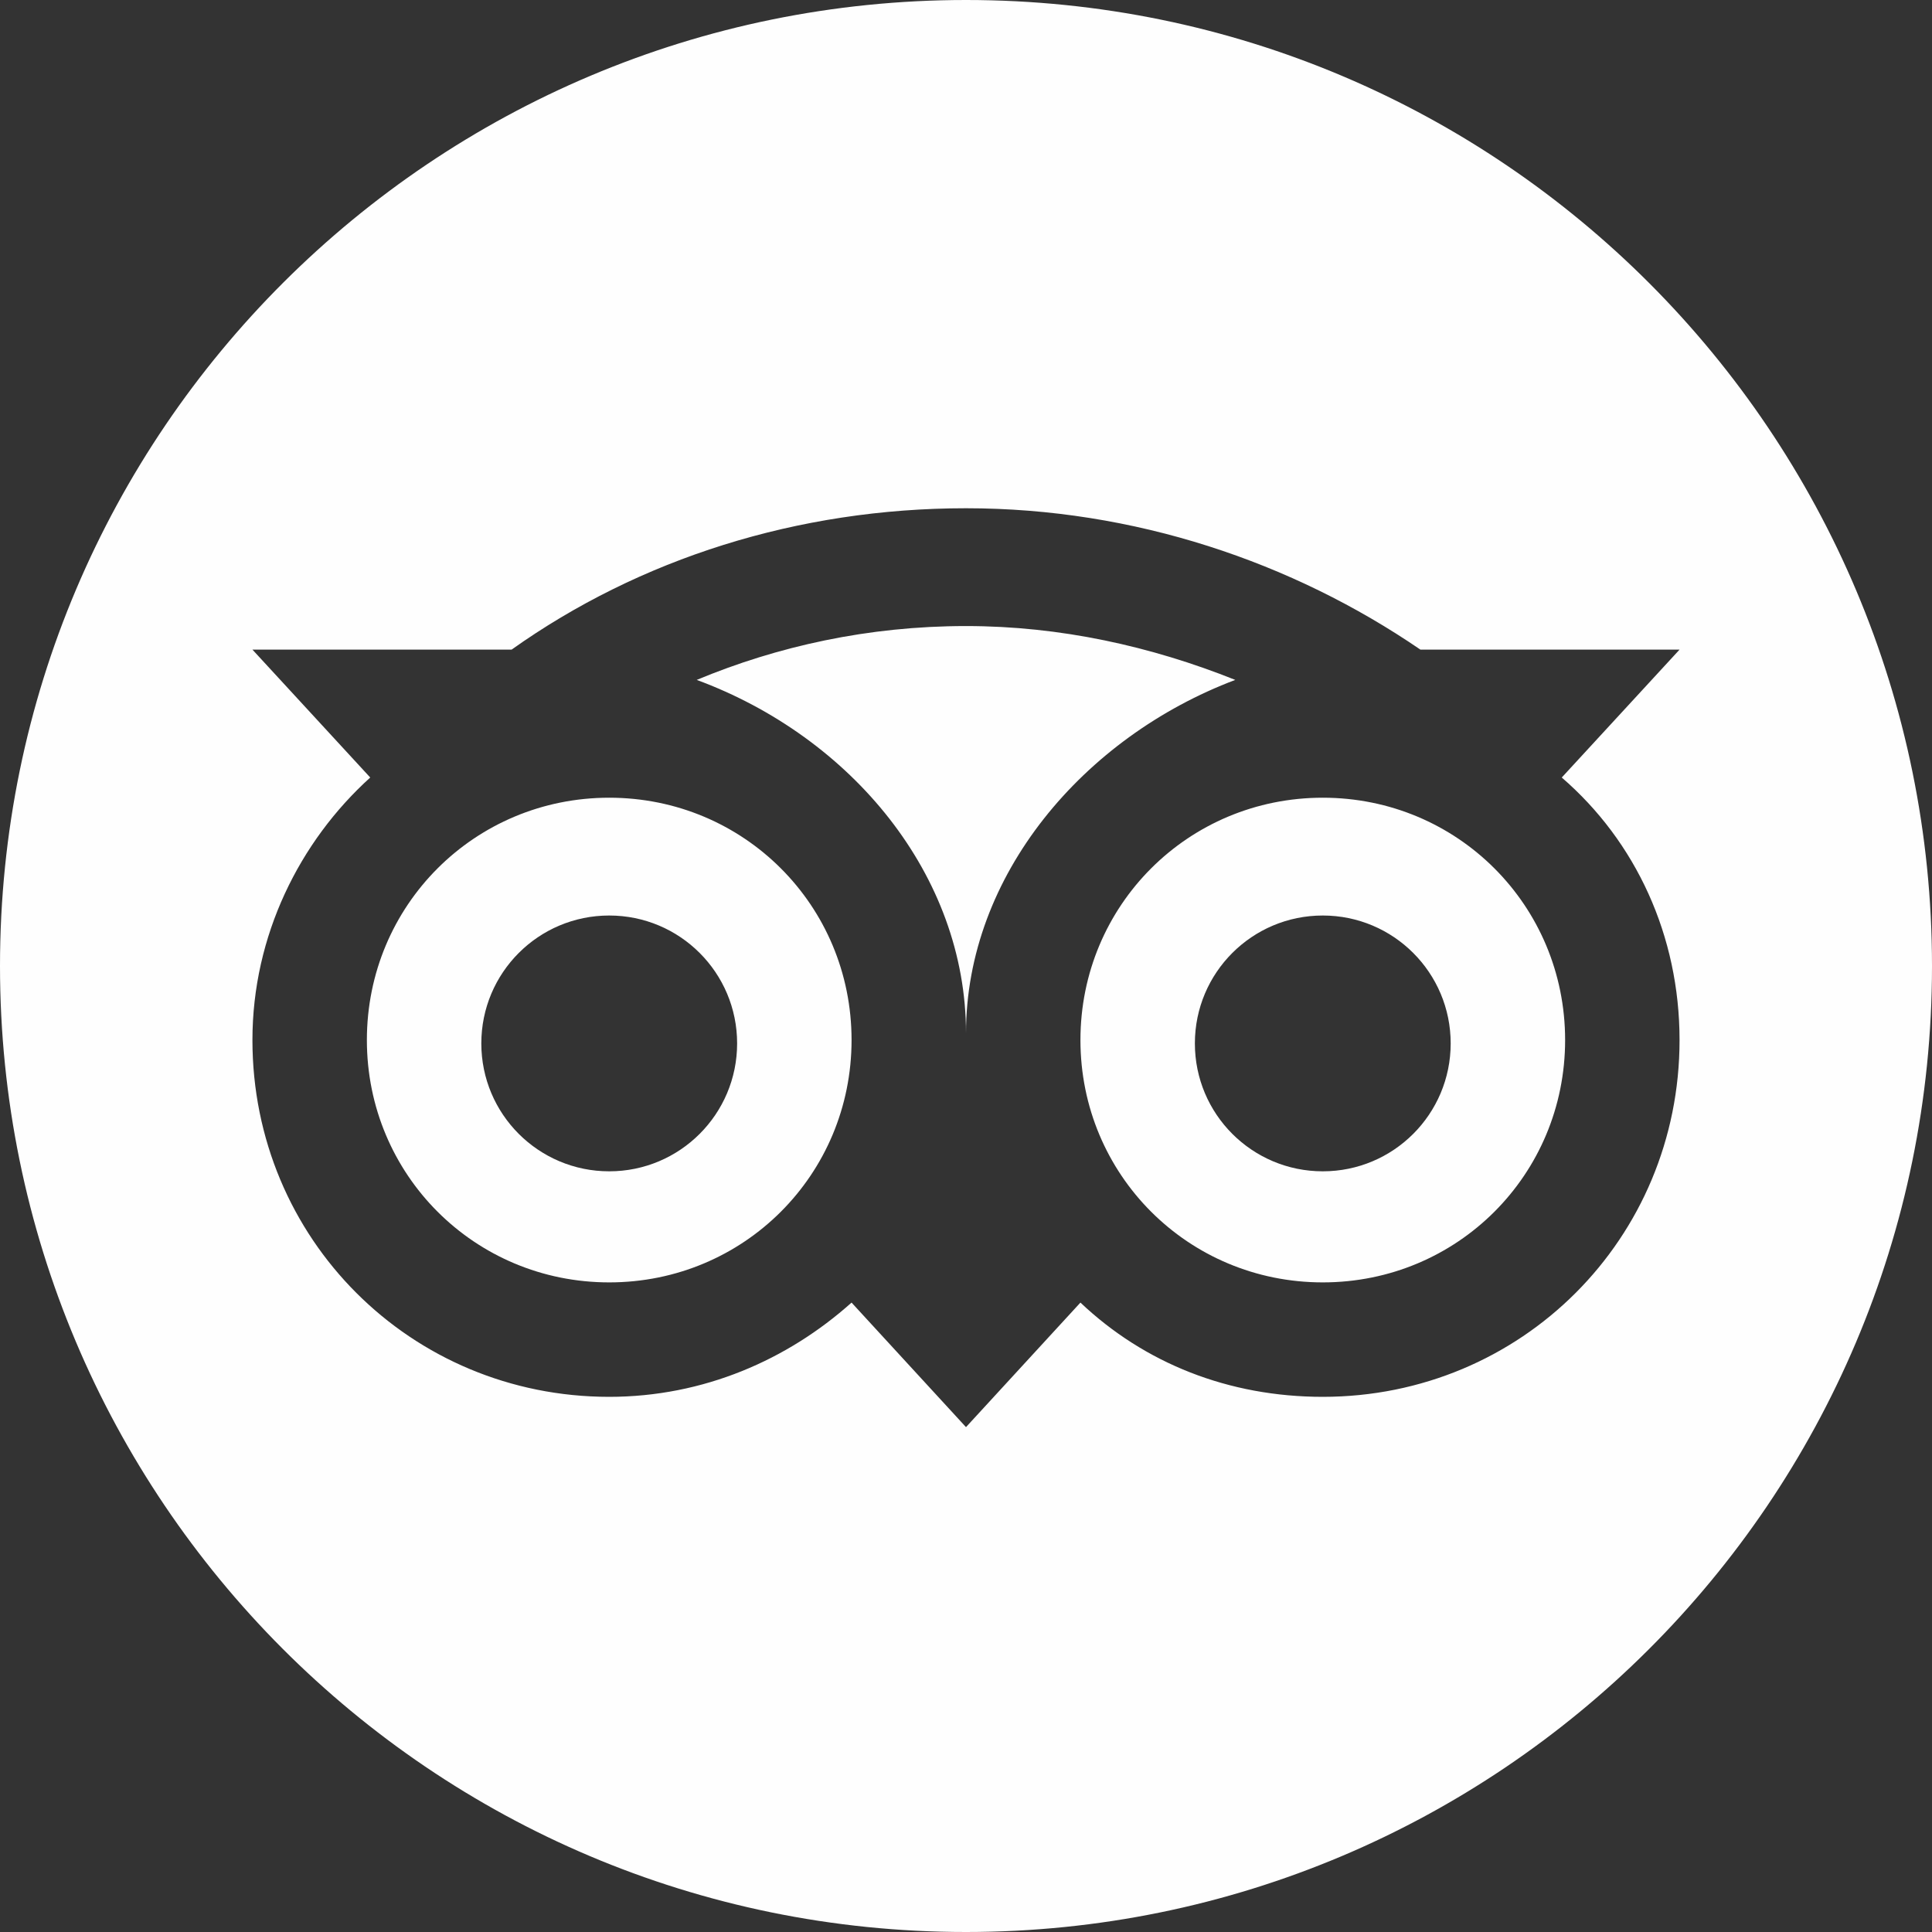 <?xml version="1.0" encoding="UTF-8"?>
<!DOCTYPE svg PUBLIC "-//W3C//DTD SVG 1.1//EN" "http://www.w3.org/Graphics/SVG/1.1/DTD/svg11.dtd">
<!-- Creator: CorelDRAW 2021 (64-Bit) -->
<svg xmlns="http://www.w3.org/2000/svg" xml:space="preserve" width="3.128mm" height="3.128mm" version="1.1" style="shape-rendering:geometricPrecision; text-rendering:geometricPrecision; image-rendering:optimizeQuality; fill-rule:evenodd; clip-rule:evenodd"
viewBox="0 0 5.74 5.74"
 xmlns:xlink="http://www.w3.org/1999/xlink"
 xmlns:xodm="http://www.corel.com/coreldraw/odm/2003">
 <rect x="0" y="0" width="5.74" height="5.74" fill="#333333" stroke="none"/>
 <defs>
  <style type="text/css">
   <![CDATA[
    .fil0 {fill:#FEFEFE}
   ]]>
  </style>
 </defs>
 <g id="Capa_x0020_1">
  <path class="fil0" d="M2.87 0c1.59,0 2.87,1.29 2.87,2.87 0,1.59 -1.29,2.87 -2.87,2.87 -1.59,0 -2.87,-1.29 -2.87,-2.87 0,-1.59 1.29,-2.87 2.87,-2.87zm-0.68 3.1c0,0.21 -0.17,0.38 -0.38,0.38 -0.21,0 -0.38,-0.17 -0.38,-0.38 0,-0.21 0.17,-0.38 0.38,-0.38 0.21,-0 0.38,0.17 0.38,0.38zm1.74 -0.38c-0.21,0 -0.38,0.17 -0.38,0.38 0,0.21 0.17,0.38 0.38,0.38 0.21,0 0.38,-0.17 0.38,-0.38 0,-0.21 -0.17,-0.38 -0.38,-0.38zm0 1.09c-0.4,0 -0.72,-0.32 -0.72,-0.72 0,-0.4 0.32,-0.72 0.72,-0.72 0.4,0 0.72,0.32 0.72,0.72 0,0.4 -0.32,0.72 -0.72,0.72zm-1.06 -0.74c0,-0.47 -0.34,-0.88 -0.8,-1.05 0.24,-0.1 0.51,-0.16 0.8,-0.16 0.28,0 0.55,0.06 0.8,0.16 -0.45,0.17 -0.8,0.58 -0.8,1.05zm-1.06 0.74c-0.4,0 -0.72,-0.32 -0.72,-0.72 0,-0.4 0.32,-0.72 0.72,-0.72 0.4,0 0.72,0.32 0.72,0.72 0,0.4 -0.32,0.72 -0.72,0.72zm2.83 -1.5l0.35 -0.38 -0.77 0c-0.38,-0.26 -0.85,-0.42 -1.35,-0.42 -0.5,0 -0.97,0.15 -1.35,0.42l-0.77 0 0.35 0.38c-0.21,0.19 -0.35,0.47 -0.35,0.78 0,0.59 0.47,1.06 1.06,1.06 0.28,0 0.53,-0.11 0.72,-0.28l0.34 0.37 0.34 -0.37c0.19,0.18 0.44,0.28 0.72,0.28 0.59,0 1.06,-0.47 1.06,-1.06 0,-0.31 -0.13,-0.59 -0.35,-0.78z"/>
 </g>
</svg>
